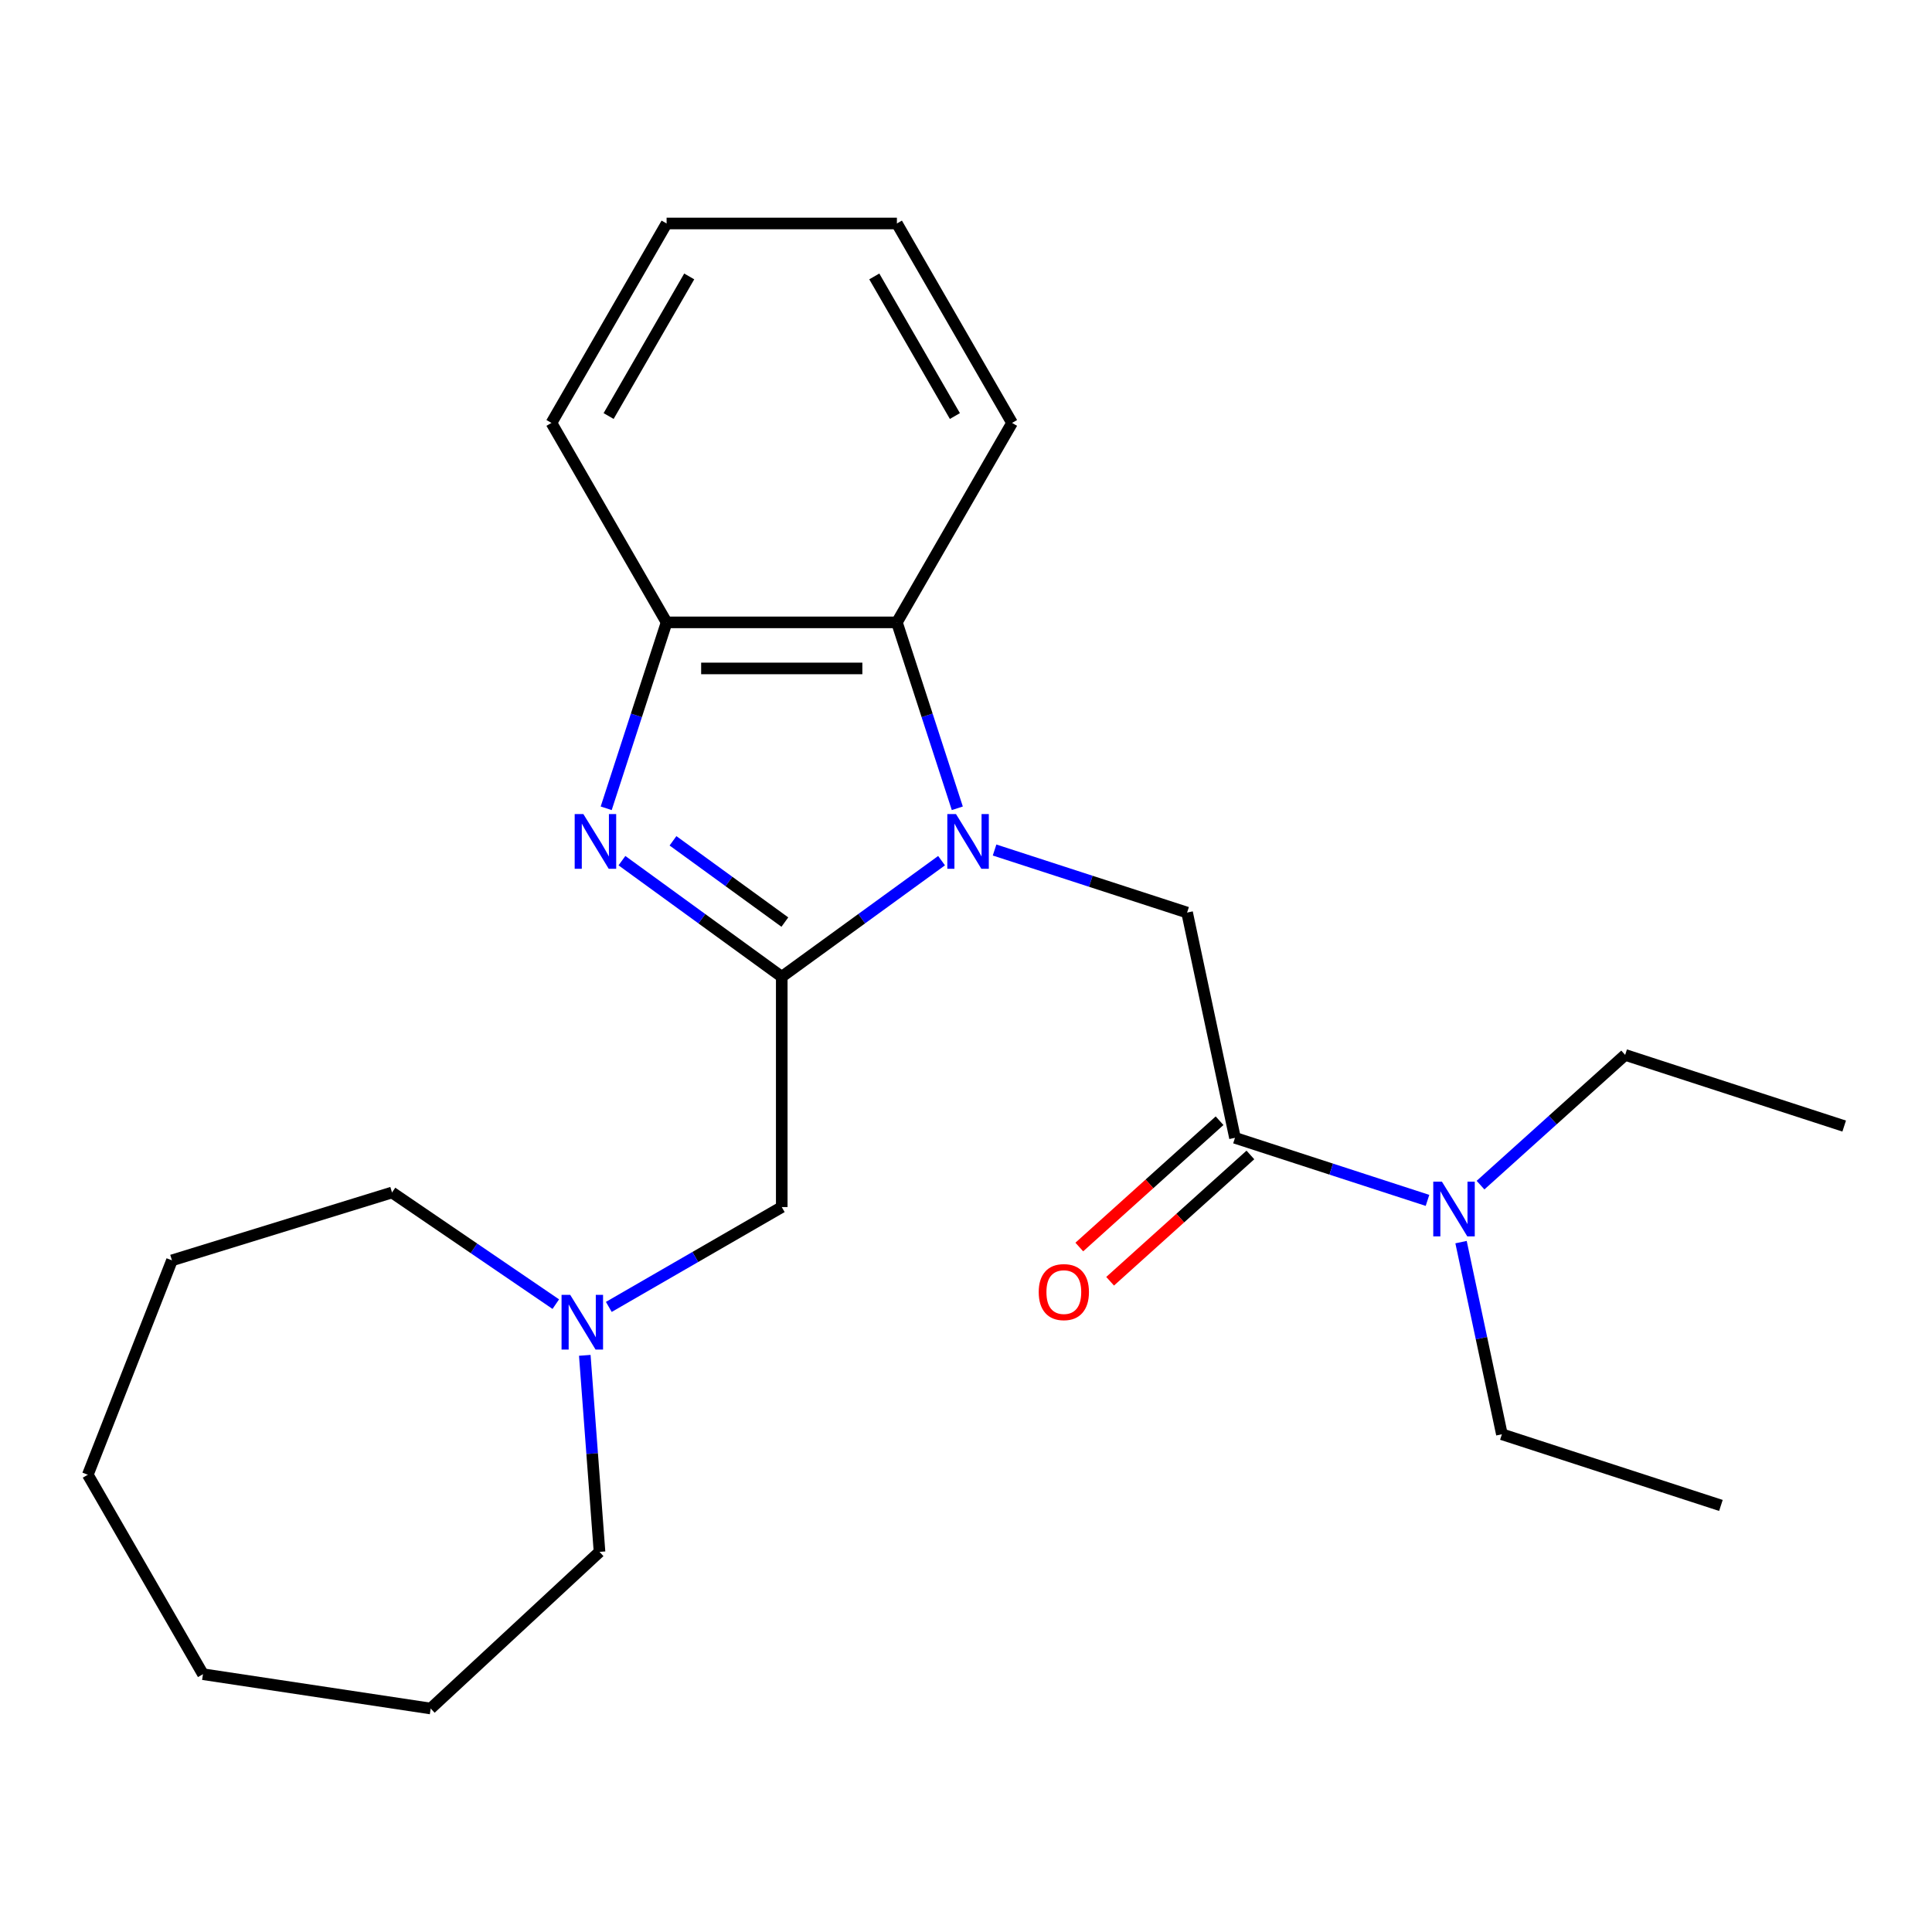 <?xml version='1.0' encoding='iso-8859-1'?>
<svg version='1.1' baseProfile='full'
              xmlns='http://www.w3.org/2000/svg'
                      xmlns:rdkit='http://www.rdkit.org/xml'
                      xmlns:xlink='http://www.w3.org/1999/xlink'
                  xml:space='preserve'
width='1000px' height='1000px' viewBox='0 0 1000 1000'>
<!-- END OF HEADER -->
<rect style='opacity:1.0;fill:#FFFFFF;stroke:none' width='1000' height='1000' x='0' y='0'> </rect>
<path class='bond-0' d='M 487.351,445.476 L 445.992,475.525' style='fill:none;fill-rule:evenodd;stroke:#0000FF;stroke-width:6px;stroke-linecap:butt;stroke-linejoin:miter;stroke-opacity:1' />
<path class='bond-0' d='M 445.992,475.525 L 404.634,505.574' style='fill:none;fill-rule:evenodd;stroke:#000000;stroke-width:6px;stroke-linecap:butt;stroke-linejoin:miter;stroke-opacity:1' />
<path class='bond-2' d='M 514.791,439.966 L 564.615,456.155' style='fill:none;fill-rule:evenodd;stroke:#0000FF;stroke-width:6px;stroke-linecap:butt;stroke-linejoin:miter;stroke-opacity:1' />
<path class='bond-2' d='M 564.615,456.155 L 614.44,472.344' style='fill:none;fill-rule:evenodd;stroke:#000000;stroke-width:6px;stroke-linecap:butt;stroke-linejoin:miter;stroke-opacity:1' />
<path class='bond-3' d='M 495.502,418.368 L 479.869,370.254' style='fill:none;fill-rule:evenodd;stroke:#0000FF;stroke-width:6px;stroke-linecap:butt;stroke-linejoin:miter;stroke-opacity:1' />
<path class='bond-3' d='M 479.869,370.254 L 464.235,322.139' style='fill:none;fill-rule:evenodd;stroke:#000000;stroke-width:6px;stroke-linecap:butt;stroke-linejoin:miter;stroke-opacity:1' />
<path class='bond-1' d='M 404.634,505.574 L 363.275,475.525' style='fill:none;fill-rule:evenodd;stroke:#000000;stroke-width:6px;stroke-linecap:butt;stroke-linejoin:miter;stroke-opacity:1' />
<path class='bond-1' d='M 363.275,475.525 L 321.917,445.476' style='fill:none;fill-rule:evenodd;stroke:#0000FF;stroke-width:6px;stroke-linecap:butt;stroke-linejoin:miter;stroke-opacity:1' />
<path class='bond-1' d='M 406.239,477.272 L 377.288,456.238' style='fill:none;fill-rule:evenodd;stroke:#000000;stroke-width:6px;stroke-linecap:butt;stroke-linejoin:miter;stroke-opacity:1' />
<path class='bond-1' d='M 377.288,456.238 L 348.338,435.203' style='fill:none;fill-rule:evenodd;stroke:#0000FF;stroke-width:6px;stroke-linecap:butt;stroke-linejoin:miter;stroke-opacity:1' />
<path class='bond-6' d='M 404.634,505.574 L 404.634,624.777' style='fill:none;fill-rule:evenodd;stroke:#000000;stroke-width:6px;stroke-linecap:butt;stroke-linejoin:miter;stroke-opacity:1' />
<path class='bond-24' d='M 313.766,418.368 L 329.399,370.254' style='fill:none;fill-rule:evenodd;stroke:#0000FF;stroke-width:6px;stroke-linecap:butt;stroke-linejoin:miter;stroke-opacity:1' />
<path class='bond-24' d='M 329.399,370.254 L 345.032,322.139' style='fill:none;fill-rule:evenodd;stroke:#000000;stroke-width:6px;stroke-linecap:butt;stroke-linejoin:miter;stroke-opacity:1' />
<path class='bond-4' d='M 614.44,472.344 L 639.223,588.942' style='fill:none;fill-rule:evenodd;stroke:#000000;stroke-width:6px;stroke-linecap:butt;stroke-linejoin:miter;stroke-opacity:1' />
<path class='bond-5' d='M 464.235,322.139 L 345.032,322.139' style='fill:none;fill-rule:evenodd;stroke:#000000;stroke-width:6px;stroke-linecap:butt;stroke-linejoin:miter;stroke-opacity:1' />
<path class='bond-5' d='M 446.355,345.98 L 362.913,345.98' style='fill:none;fill-rule:evenodd;stroke:#000000;stroke-width:6px;stroke-linecap:butt;stroke-linejoin:miter;stroke-opacity:1' />
<path class='bond-10' d='M 464.235,322.139 L 523.837,218.907' style='fill:none;fill-rule:evenodd;stroke:#000000;stroke-width:6px;stroke-linecap:butt;stroke-linejoin:miter;stroke-opacity:1' />
<path class='bond-8' d='M 639.223,588.942 L 689.048,605.131' style='fill:none;fill-rule:evenodd;stroke:#000000;stroke-width:6px;stroke-linecap:butt;stroke-linejoin:miter;stroke-opacity:1' />
<path class='bond-8' d='M 689.048,605.131 L 738.872,621.319' style='fill:none;fill-rule:evenodd;stroke:#0000FF;stroke-width:6px;stroke-linecap:butt;stroke-linejoin:miter;stroke-opacity:1' />
<path class='bond-9' d='M 631.247,580.083 L 594.945,612.77' style='fill:none;fill-rule:evenodd;stroke:#000000;stroke-width:6px;stroke-linecap:butt;stroke-linejoin:miter;stroke-opacity:1' />
<path class='bond-9' d='M 594.945,612.77 L 558.642,645.457' style='fill:none;fill-rule:evenodd;stroke:#FF0000;stroke-width:6px;stroke-linecap:butt;stroke-linejoin:miter;stroke-opacity:1' />
<path class='bond-9' d='M 647.199,597.8 L 610.897,630.487' style='fill:none;fill-rule:evenodd;stroke:#000000;stroke-width:6px;stroke-linecap:butt;stroke-linejoin:miter;stroke-opacity:1' />
<path class='bond-9' d='M 610.897,630.487 L 574.595,663.174' style='fill:none;fill-rule:evenodd;stroke:#FF0000;stroke-width:6px;stroke-linecap:butt;stroke-linejoin:miter;stroke-opacity:1' />
<path class='bond-11' d='M 345.032,322.139 L 285.431,218.907' style='fill:none;fill-rule:evenodd;stroke:#000000;stroke-width:6px;stroke-linecap:butt;stroke-linejoin:miter;stroke-opacity:1' />
<path class='bond-7' d='M 404.634,624.777 L 359.878,650.617' style='fill:none;fill-rule:evenodd;stroke:#000000;stroke-width:6px;stroke-linecap:butt;stroke-linejoin:miter;stroke-opacity:1' />
<path class='bond-7' d='M 359.878,650.617 L 315.121,676.457' style='fill:none;fill-rule:evenodd;stroke:#0000FF;stroke-width:6px;stroke-linecap:butt;stroke-linejoin:miter;stroke-opacity:1' />
<path class='bond-12' d='M 302.686,701.518 L 306.497,752.383' style='fill:none;fill-rule:evenodd;stroke:#0000FF;stroke-width:6px;stroke-linecap:butt;stroke-linejoin:miter;stroke-opacity:1' />
<path class='bond-12' d='M 306.497,752.383 L 310.309,803.247' style='fill:none;fill-rule:evenodd;stroke:#000000;stroke-width:6px;stroke-linecap:butt;stroke-linejoin:miter;stroke-opacity:1' />
<path class='bond-13' d='M 287.681,675.024 L 245.296,646.126' style='fill:none;fill-rule:evenodd;stroke:#0000FF;stroke-width:6px;stroke-linecap:butt;stroke-linejoin:miter;stroke-opacity:1' />
<path class='bond-13' d='M 245.296,646.126 L 202.911,617.229' style='fill:none;fill-rule:evenodd;stroke:#000000;stroke-width:6px;stroke-linecap:butt;stroke-linejoin:miter;stroke-opacity:1' />
<path class='bond-14' d='M 756.235,642.917 L 766.805,692.646' style='fill:none;fill-rule:evenodd;stroke:#0000FF;stroke-width:6px;stroke-linecap:butt;stroke-linejoin:miter;stroke-opacity:1' />
<path class='bond-14' d='M 766.805,692.646 L 777.376,742.375' style='fill:none;fill-rule:evenodd;stroke:#000000;stroke-width:6px;stroke-linecap:butt;stroke-linejoin:miter;stroke-opacity:1' />
<path class='bond-15' d='M 766.312,613.424 L 803.744,579.719' style='fill:none;fill-rule:evenodd;stroke:#0000FF;stroke-width:6px;stroke-linecap:butt;stroke-linejoin:miter;stroke-opacity:1' />
<path class='bond-15' d='M 803.744,579.719 L 841.177,546.015' style='fill:none;fill-rule:evenodd;stroke:#000000;stroke-width:6px;stroke-linecap:butt;stroke-linejoin:miter;stroke-opacity:1' />
<path class='bond-18' d='M 523.837,218.907 L 464.235,115.674' style='fill:none;fill-rule:evenodd;stroke:#000000;stroke-width:6px;stroke-linecap:butt;stroke-linejoin:miter;stroke-opacity:1' />
<path class='bond-18' d='M 494.25,215.342 L 452.529,143.079' style='fill:none;fill-rule:evenodd;stroke:#000000;stroke-width:6px;stroke-linecap:butt;stroke-linejoin:miter;stroke-opacity:1' />
<path class='bond-25' d='M 285.431,218.907 L 345.032,115.674' style='fill:none;fill-rule:evenodd;stroke:#000000;stroke-width:6px;stroke-linecap:butt;stroke-linejoin:miter;stroke-opacity:1' />
<path class='bond-25' d='M 315.018,215.342 L 356.739,143.079' style='fill:none;fill-rule:evenodd;stroke:#000000;stroke-width:6px;stroke-linecap:butt;stroke-linejoin:miter;stroke-opacity:1' />
<path class='bond-20' d='M 310.309,803.247 L 222.927,884.326' style='fill:none;fill-rule:evenodd;stroke:#000000;stroke-width:6px;stroke-linecap:butt;stroke-linejoin:miter;stroke-opacity:1' />
<path class='bond-19' d='M 202.911,617.229 L 89.004,652.364' style='fill:none;fill-rule:evenodd;stroke:#000000;stroke-width:6px;stroke-linecap:butt;stroke-linejoin:miter;stroke-opacity:1' />
<path class='bond-16' d='M 777.376,742.375 L 890.744,779.211' style='fill:none;fill-rule:evenodd;stroke:#000000;stroke-width:6px;stroke-linecap:butt;stroke-linejoin:miter;stroke-opacity:1' />
<path class='bond-17' d='M 841.177,546.015 L 954.545,582.851' style='fill:none;fill-rule:evenodd;stroke:#000000;stroke-width:6px;stroke-linecap:butt;stroke-linejoin:miter;stroke-opacity:1' />
<path class='bond-21' d='M 464.235,115.674 L 345.032,115.674' style='fill:none;fill-rule:evenodd;stroke:#000000;stroke-width:6px;stroke-linecap:butt;stroke-linejoin:miter;stroke-opacity:1' />
<path class='bond-23' d='M 89.004,652.364 L 45.455,763.327' style='fill:none;fill-rule:evenodd;stroke:#000000;stroke-width:6px;stroke-linecap:butt;stroke-linejoin:miter;stroke-opacity:1' />
<path class='bond-22' d='M 222.927,884.326 L 105.056,866.56' style='fill:none;fill-rule:evenodd;stroke:#000000;stroke-width:6px;stroke-linecap:butt;stroke-linejoin:miter;stroke-opacity:1' />
<path class='bond-26' d='M 105.056,866.56 L 45.455,763.327' style='fill:none;fill-rule:evenodd;stroke:#000000;stroke-width:6px;stroke-linecap:butt;stroke-linejoin:miter;stroke-opacity:1' />
<path  class='atom-0' d='M 494.811 421.348
L 504.091 436.348
Q 505.011 437.828, 506.491 440.508
Q 507.971 443.188, 508.051 443.348
L 508.051 421.348
L 511.811 421.348
L 511.811 449.668
L 507.931 449.668
L 497.971 433.268
Q 496.811 431.348, 495.571 429.148
Q 494.371 426.948, 494.011 426.268
L 494.011 449.668
L 490.331 449.668
L 490.331 421.348
L 494.811 421.348
' fill='#0000FF'/>
<path  class='atom-2' d='M 301.937 421.348
L 311.217 436.348
Q 312.137 437.828, 313.617 440.508
Q 315.097 443.188, 315.177 443.348
L 315.177 421.348
L 318.937 421.348
L 318.937 449.668
L 315.057 449.668
L 305.097 433.268
Q 303.937 431.348, 302.697 429.148
Q 301.497 426.948, 301.137 426.268
L 301.137 449.668
L 297.457 449.668
L 297.457 421.348
L 301.937 421.348
' fill='#0000FF'/>
<path  class='atom-8' d='M 295.141 670.218
L 304.421 685.218
Q 305.341 686.698, 306.821 689.378
Q 308.301 692.058, 308.381 692.218
L 308.381 670.218
L 312.141 670.218
L 312.141 698.538
L 308.261 698.538
L 298.301 682.138
Q 297.141 680.218, 295.901 678.018
Q 294.701 675.818, 294.341 675.138
L 294.341 698.538
L 290.661 698.538
L 290.661 670.218
L 295.141 670.218
' fill='#0000FF'/>
<path  class='atom-9' d='M 746.332 611.617
L 755.612 626.617
Q 756.532 628.097, 758.012 630.777
Q 759.492 633.457, 759.572 633.617
L 759.572 611.617
L 763.332 611.617
L 763.332 639.937
L 759.452 639.937
L 749.492 623.537
Q 748.332 621.617, 747.092 619.417
Q 745.892 617.217, 745.532 616.537
L 745.532 639.937
L 741.852 639.937
L 741.852 611.617
L 746.332 611.617
' fill='#0000FF'/>
<path  class='atom-10' d='M 537.638 668.784
Q 537.638 661.984, 540.998 658.184
Q 544.358 654.384, 550.638 654.384
Q 556.918 654.384, 560.278 658.184
Q 563.638 661.984, 563.638 668.784
Q 563.638 675.664, 560.238 679.584
Q 556.838 683.464, 550.638 683.464
Q 544.398 683.464, 540.998 679.584
Q 537.638 675.704, 537.638 668.784
M 550.638 680.264
Q 554.958 680.264, 557.278 677.384
Q 559.638 674.464, 559.638 668.784
Q 559.638 663.224, 557.278 660.424
Q 554.958 657.584, 550.638 657.584
Q 546.318 657.584, 543.958 660.384
Q 541.638 663.184, 541.638 668.784
Q 541.638 674.504, 543.958 677.384
Q 546.318 680.264, 550.638 680.264
' fill='#FF0000'/>
</svg>
